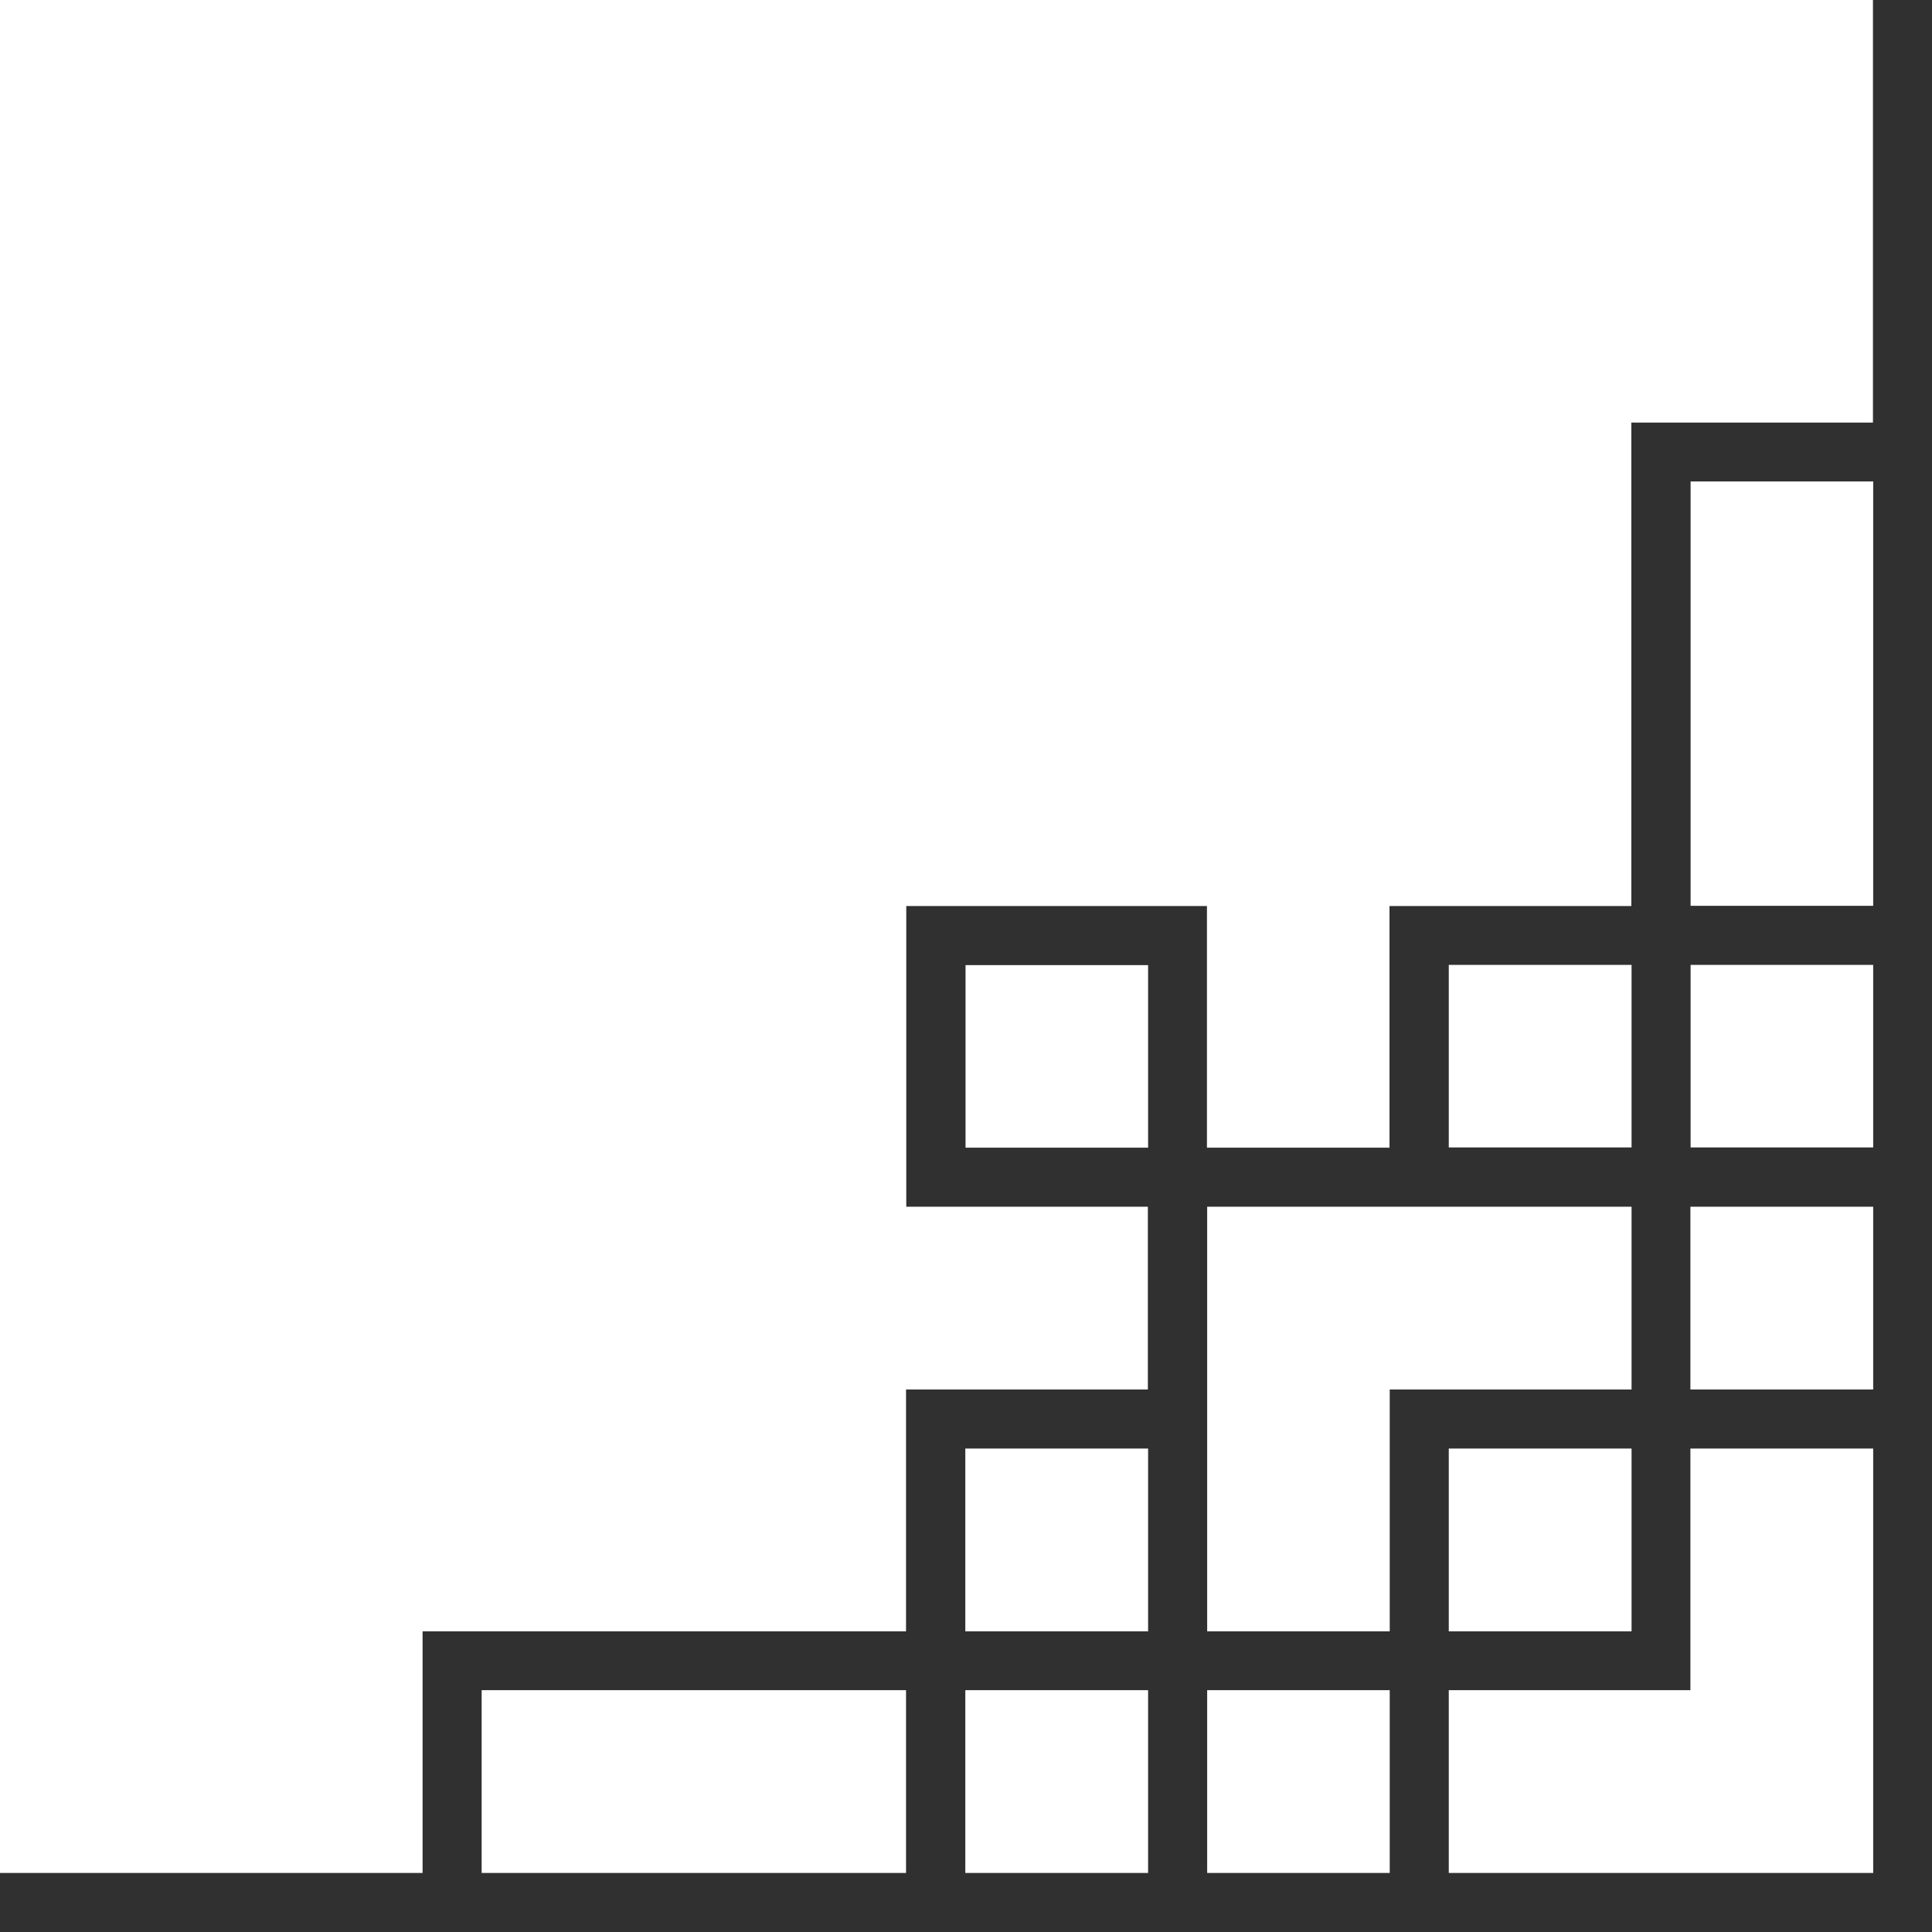 <?xml version="1.0" encoding="UTF-8"?> <svg xmlns="http://www.w3.org/2000/svg" width="59" height="59" viewBox="0 0 59 59" fill="none"> <path d="M12.905 57.197V49.818H27.669V42.433H35.054V36.851H27.676V27.669H36.858V35.048H42.433V27.669H49.818V12.905H57.197V0H59V12.905V13.807V27.669V36.851V42.433V44.236V59H44.236H42.433H36.858H27.669H13.807H12.905H6.34118e-08V57.197H12.905ZM35.061 29.473H29.486V35.048H35.061V29.473ZM35.061 44.236H29.479V49.818H35.061V44.236ZM36.865 36.851V49.818H42.44V42.433H49.825V36.851H36.865ZM44.243 49.818H49.825V44.236H44.243V49.818ZM44.243 29.466V35.041H49.825V29.466H44.243ZM57.204 14.702H51.628V27.662H57.204V14.702ZM51.628 29.466V35.041H57.204V29.466H51.628ZM57.204 36.851H51.622V42.433H57.204V36.851ZM44.243 57.197H57.204V44.236H51.622V51.615H44.243V57.197ZM42.44 57.197V51.615H36.865V57.197H42.44ZM35.061 57.197V51.615H29.479V57.197H35.061ZM14.709 57.197H27.669V51.615H14.709V57.197Z" fill="#303030"></path> </svg> 